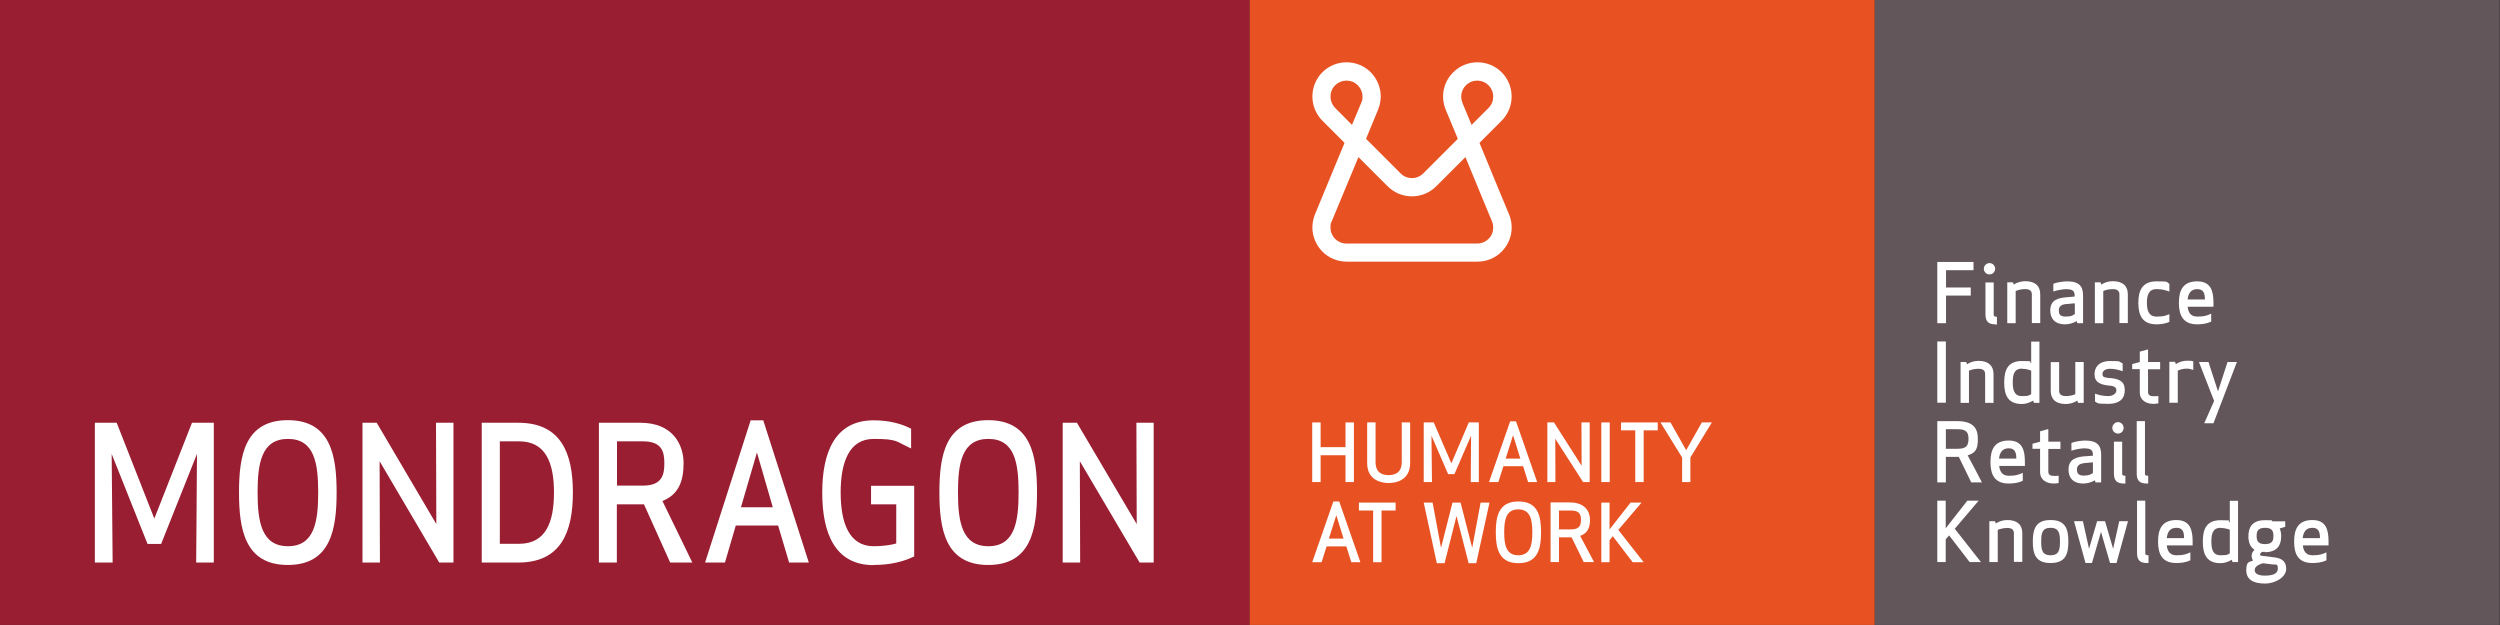 <?xml version="1.0" encoding="UTF-8"?>
<svg xmlns="http://www.w3.org/2000/svg" width="1547" height="387" viewBox="0 0 1547 387" fill="none">
  <rect x="0" y="0" width="1547" height="387" fill="#333333" stroke="none"/>
  <g clip-path="url(#clip0_210_3443)">
    <path d="M1546.7 0H1160V386.7H1546.7V0Z" fill="#62565B"></path>
    <path d="M1219.5 182.9H1204.2V200H1198.8V162.1H1221.2V167.2H1204.2V177.9H1219.5V182.9Z" fill="white"></path>
    <path d="M1234.7 200.7C1230.7 200.7 1228.6 199.1 1228.6 194.6V174.8H1233.7V194.8C1233.7 195.7 1234.2 196 1235.7 196V200.8H1234.7V200.7ZM1231.1 162.8C1233.1 162.8 1234.6 164.4 1234.6 166.3C1234.6 168.2 1233.1 169.8 1231.1 169.8C1229.1 169.8 1227.6 168.2 1227.6 166.3C1227.6 164.4 1229.2 162.8 1231.1 162.8Z" fill="white"></path>
    <path d="M1257.3 182.1C1257.3 179.7 1255.5 178.9 1253.2 178.9C1250.9 178.9 1248.7 179.4 1247.3 180.1V200H1242.1V174.7H1245.6L1246.1 176.1C1248.2 174.7 1250.8 174 1253.2 174C1259.4 174 1262.5 177 1262.5 182.1V199.9H1257.3V182V182.1Z" fill="white"></path>
    <path d="M1278.1 188.2C1274.9 188.5 1274 190.3 1274 192.1C1274 193.9 1274.4 195.9 1278.1 195.9C1281.8 195.9 1282.5 195.2 1283.9 194.3V187.7L1278.1 188.2ZM1279.2 178.9C1276.2 178.9 1272.4 179.7 1270.6 180.4V175.6C1272.6 174.7 1276.9 174.1 1279.2 174.1C1287 174.1 1289 177.6 1289 182.9V200H1285.5L1285 198.7C1282.9 200 1280.1 200.7 1277.9 200.7C1270.9 200.7 1268.7 196.4 1268.7 192.1C1268.7 187.8 1270.6 184.6 1278.1 184L1283.8 183.5V183C1283.8 180.3 1282.8 179 1279.2 179" fill="white"></path>
    <path d="M1311.5 182.1C1311.5 179.7 1309.7 178.9 1307.4 178.9C1305.1 178.9 1302.9 179.4 1301.5 180.1V200H1296.3V174.7H1299.8L1300.3 176.1C1302.4 174.7 1304.9 174 1307.4 174C1313.6 174 1316.7 177 1316.7 182.1V199.9H1311.5V182V182.1Z" fill="white"></path>
    <path d="M1328.5 187.4C1328.5 192 1329.6 195.9 1334.5 195.9C1339.4 195.9 1340 195.3 1342.4 194.4V199.2C1340 200.3 1336.9 200.7 1334.5 200.7C1325.9 200.7 1323.2 195.4 1323.2 187.4C1323.2 179.4 1325.9 174.1 1334.5 174.1C1343.1 174.1 1340.1 174.5 1342.4 175.6V180.4C1339.9 179.5 1337.6 178.9 1334.5 178.9C1329.5 178.9 1328.5 182.8 1328.5 187.4Z" fill="white"></path>
    <path d="M1353.7 185.3H1364.4C1364.4 182 1363.8 178.9 1359.7 178.9C1355.6 178.9 1354.1 181.7 1353.7 185.3ZM1353.7 189.8C1354.1 193.3 1355.6 195.9 1359.6 195.9C1363.6 195.9 1365.2 195.5 1368.3 194.1V199C1365 200.5 1362 200.7 1359.6 200.7C1351.1 200.7 1348.3 195.4 1348.3 187.4C1348.3 179.4 1351 174.1 1359.6 174.1C1368.2 174.1 1369.7 180.3 1369.7 187.4V189.8H1353.7Z" fill="white"></path>
    <path d="M1204.1 211.3H1198.8V249.2H1204.1V211.3Z" fill="white"></path>
    <path d="M1228.4 231.4C1228.4 229 1226.6 228.2 1224.3 228.2C1222 228.2 1219.8 228.7 1218.4 229.4V249.3H1213.2V224H1216.7L1217.2 225.4C1219.3 224 1221.8 223.3 1224.3 223.3C1230.5 223.3 1233.6 226.4 1233.6 231.5V249.3H1228.4V231.4Z" fill="white"></path>
    <path d="M1251.2 228.1C1246.2 228.1 1245.5 232 1245.5 236.6C1245.5 241.2 1246.3 245.1 1251.2 245.1C1256.1 245.1 1255.4 244.6 1256.9 243.9V229.3C1256.4 229.1 1255.8 228.9 1255 228.7C1254 228.4 1252.8 228.2 1251.2 228.2M1262 249.3H1258.6L1258.1 247.9C1255.8 249.2 1253.6 250 1251.2 250C1242.6 250 1240.2 244.7 1240.2 236.7C1240.2 228.7 1242.6 223.4 1251.2 223.4C1259.8 223.4 1254.9 223.9 1256.9 224.8V211.4H1262V249.3Z" fill="white"></path>
    <path d="M1274.2 241.9C1274.2 244.3 1276 245.1 1278.3 245.1C1280.6 245.1 1282.8 244.6 1284.2 243.9V224H1289.4V249.3H1285.9L1285.4 247.9C1283.3 249.3 1280.7 250 1278.3 250C1272.1 250 1269 247 1269 241.9V224.1H1274.2V242V241.9Z" fill="white"></path>
    <path d="M1305.7 233.9C1313.1 234.6 1314.8 237.1 1314.8 241.6C1314.8 246.1 1312.3 249.9 1304.4 249.9C1296.5 249.9 1298.3 249.3 1296.4 248.5V243.6C1298.4 244.3 1301.2 245.1 1304.4 245.1C1307.6 245.1 1309.6 243.4 1309.6 241.7C1309.6 240 1309 238.9 1305.1 238.6C1297.6 237.9 1296.1 235.2 1296.1 231.4C1296.1 227.6 1298.5 223.4 1305.8 223.4C1313.1 223.4 1310.9 223.7 1313.5 224.9V229.7C1311 228.9 1308.7 228.2 1305.7 228.2C1302.7 228.2 1301 229.6 1301 231.4C1301 233.2 1301.8 233.6 1305.6 234" fill="white"></path>
    <path d="M1335.6 249.6C1334.3 249.9 1332.9 249.9 1332.4 249.9C1328.3 249.9 1324.1 247.8 1324.1 242.8V228.4H1319.4V225.3L1324.1 224V217.6L1329.2 216.2V224H1336.7V228.5H1329.2V242.5C1329.2 244.6 1330.6 245.2 1332.8 245.2C1335 245.2 1335 245.1 1335.6 245V249.7V249.6Z" fill="white"></path>
    <path d="M1357.2 228.9C1355.9 228.5 1354.5 228.1 1353.5 228.1C1350.8 228.1 1349.1 228.7 1347.6 229.3V249.2H1342.4V223.9H1345.9L1346.4 225.3C1348.6 223.9 1351 223.2 1353.5 223.2C1356 223.2 1356.1 223.3 1357.2 223.6V228.7V228.9Z" fill="white"></path>
    <path d="M1366.6 224L1372.5 242.2L1378.4 224H1384.2L1369.7 261.9H1364L1370.1 248.1L1360.7 224H1366.6Z" fill="white"></path>
    <path d="M1204.1 277.7H1211.7C1217.3 277.7 1218.1 275 1218.1 271.6C1218.1 268.2 1217.3 265.6 1211.7 265.6H1204.1V277.6V277.7ZM1204.1 298.5H1198.8V260.6H1211.1C1220.9 260.6 1223.9 264.9 1223.9 271.6C1223.9 278.3 1222.3 280.2 1217.6 281.8C1220.4 287.1 1223.8 293.3 1226.4 298.5H1219.8L1212.1 282.7H1204.1V298.5Z" fill="white"></path>
    <path d="M1237 283.8H1247.7C1247.7 280.5 1247.1 277.4 1243 277.4C1238.9 277.4 1237.4 280.2 1237 283.8ZM1237.1 288.3C1237.5 291.8 1239 294.4 1243 294.4C1247 294.4 1248.5 294 1251.7 292.6V297.5C1248.5 299 1245.4 299.2 1243 299.2C1234.4 299.2 1231.7 293.9 1231.7 285.9C1231.7 277.9 1234.4 272.6 1243 272.6C1251.6 272.6 1253 278.8 1253 285.9V288.3H1237H1237.1Z" fill="white"></path>
    <path d="M1273.9 298.9C1272.6 299.2 1271.2 299.2 1270.7 299.2C1266.6 299.2 1262.4 297.1 1262.4 292.1V277.7H1257.7V274.6L1262.4 273.3V266.9L1267.5 265.5V273.3H1275V277.8H1267.5V291.8C1267.5 293.9 1268.9 294.5 1271.1 294.5C1273.3 294.5 1273.3 294.5 1273.9 294.3V299V298.9Z" fill="white"></path>
    <path d="M1289.3 286.7C1286.1 287 1285.2 288.8 1285.2 290.5C1285.2 292.2 1285.6 294.3 1289.3 294.3C1293 294.3 1293.7 293.5 1295.1 292.7V286.1L1289.3 286.6V286.7ZM1290.4 277.4C1287.4 277.4 1283.6 278.2 1281.8 278.9V274.1C1283.8 273.2 1288.1 272.6 1290.4 272.6C1298.2 272.6 1300.2 276.2 1300.2 281.4V298.5H1296.7L1296.3 297.2C1294.2 298.5 1291.4 299.2 1289.2 299.2C1282.2 299.2 1280 295 1280 290.6C1280 286.2 1281.9 283.1 1289.4 282.4L1295.1 282V281.5C1295.1 278.8 1294.1 277.5 1290.4 277.5" fill="white"></path>
    <path d="M1314.2 299.2C1310.2 299.2 1308.1 297.6 1308.1 293.1V273.3H1313.2V293.2C1313.2 294.1 1313.7 294.4 1315.2 294.4V299.2H1314.2ZM1310.6 261.2C1312.6 261.2 1314.1 262.8 1314.1 264.8C1314.1 266.8 1312.5 268.3 1310.6 268.3C1308.7 268.3 1307.1 266.7 1307.1 264.8C1307.1 262.9 1308.7 261.2 1310.6 261.2Z" fill="white"></path>
    <path d="M1328.3 299.2C1324.3 299.2 1322.2 297.6 1322.2 293.1V260.6H1327.3V293.2C1327.3 294.1 1327.8 294.4 1329.3 294.4V299.2H1328.3Z" fill="white"></path>
    <path d="M1204 333.7V347.8H1198.8V309.8H1204V326.9L1217.4 309.8H1224.4L1209.6 327.2L1225.8 347.8H1218.8L1206.1 331.3L1204 333.7Z" fill="white"></path>
    <path d="M1246.2 329.9C1246.2 327.5 1244.4 326.7 1242.1 326.7C1239.8 326.7 1237.6 327.3 1236.2 327.9V347.8H1231V322.5H1234.5L1235 323.9C1237.1 322.5 1239.7 321.8 1242.1 321.8C1248.3 321.8 1251.4 324.8 1251.4 329.9V347.7H1246.2V329.8V329.9Z" fill="white"></path>
    <path d="M1268.9 326.6C1263.5 326.6 1263.1 330.3 1263.1 335.1C1263.1 339.9 1263.5 343.6 1268.9 343.6C1274.3 343.6 1274.7 339.9 1274.7 335.1C1274.7 330.3 1274.2 326.6 1268.9 326.6ZM1268.9 348.4C1259.8 348.4 1257.9 343 1257.9 335.1C1257.9 327.2 1259.8 321.8 1268.9 321.8C1278 321.8 1279.9 327.2 1279.9 335.1C1279.9 343 1278.1 348.4 1268.9 348.4Z" fill="white"></path>
    <path d="M1307.6 339.6L1311.4 322.5H1316.8L1309.7 348.4H1305.7L1300.1 329.1L1294.5 348.4H1290.5L1283.4 322.5H1288.9L1292.7 339.6L1297.7 322.5H1302.6L1307.6 339.6Z" fill="white"></path>
    <path d="M1328.5 348.4C1324.5 348.4 1322.4 346.8 1322.4 342.3V309.8H1327.5V342.4C1327.5 343.3 1328 343.6 1329.5 343.6V348.4H1328.5Z" fill="white"></path>
    <path d="M1340.8 333H1351.5C1351.5 329.6 1351 326.6 1346.8 326.6C1342.6 326.6 1341.2 329.4 1340.8 333ZM1340.8 337.5C1341.2 341 1342.7 343.6 1346.7 343.6C1350.7 343.6 1352.3 343.2 1355.4 341.8V346.7C1352.2 348.2 1349.1 348.4 1346.7 348.4C1338.1 348.4 1335.4 343.1 1335.4 335.1C1335.4 327.1 1338.1 321.8 1346.7 321.8C1355.3 321.8 1356.8 328 1356.8 335.1V337.5H1340.8Z" fill="white"></path>
    <path d="M1374.1 326.6C1369.2 326.6 1368.4 330.5 1368.4 335.1C1368.4 339.7 1369.2 343.6 1374.1 343.6C1379 343.6 1378.3 343.1 1379.8 342.4V327.8C1379.3 327.5 1378.7 327.4 1377.9 327.2C1376.9 326.9 1375.7 326.7 1374.1 326.7M1384.9 347.8H1381.5L1381 346.4C1378.7 347.7 1376.5 348.5 1374.1 348.5C1365.6 348.5 1363.1 343.2 1363.1 335.2C1363.1 327.2 1365.5 321.9 1374.1 321.9C1382.7 321.9 1377.8 322.4 1379.8 323.3V309.9H1384.9V347.8Z" fill="white"></path>
    <path d="M1401.6 336.7C1406.3 336.7 1406.8 334.3 1406.8 331.6C1406.8 328.9 1406.2 326.6 1401.6 326.6C1397 326.6 1396.4 329 1396.4 331.6C1396.4 334.2 1396.9 336.7 1401.6 336.7ZM1400 348.6C1397.3 349.5 1395.2 350.7 1395.2 352.8C1395.2 354.9 1397.3 356.2 1401.5 356.2C1405.7 356.2 1409.5 355.3 1409.5 352C1409.5 348.7 1408.7 349.5 1406.6 349.3L1400 348.5V348.6ZM1401.6 341.5C1401 341.5 1400.4 341.5 1399.8 341.5C1399.2 341.9 1398.5 342.5 1398.5 343C1398.5 343.5 1398.8 343.8 1399.4 343.9L1407.4 344.9C1412.1 345.5 1414.7 347.4 1414.7 352.1C1414.7 356.8 1408.5 361.1 1401.5 361.1C1394.5 361.1 1390 358.7 1390 352.9C1390 347.1 1391.9 348 1394.2 346.8C1393.7 346.1 1393.3 345.1 1393.3 343.8C1393.3 342.5 1394.1 341.1 1395.1 340.2C1392.3 338.4 1391.3 335.4 1391.3 331.8C1391.3 326.5 1393.6 321.9 1401.4 321.9C1409.2 321.9 1404.7 322.2 1406 322.6H1414.1V326L1410.7 327C1411.3 328.4 1411.6 330.1 1411.6 331.8C1411.6 337.2 1409.3 341.7 1401.5 341.7" fill="white"></path>
    <path d="M1424.9 333H1435.6C1435.6 329.6 1435 326.6 1430.9 326.6C1426.8 326.6 1425.3 329.4 1424.9 333ZM1425 337.5C1425.4 341 1426.9 343.6 1430.9 343.6C1434.9 343.6 1436.4 343.2 1439.6 341.8V346.7C1436.4 348.2 1433.3 348.4 1430.9 348.4C1422.3 348.4 1419.6 343.1 1419.6 335.1C1419.6 327.1 1422.3 321.8 1430.9 321.8C1439.5 321.8 1440.9 328 1440.9 335.1V337.5H1424.9H1425Z" fill="white"></path>
    <path d="M773.3 386.7H0V0H773.3V386.7Z" fill="#991E32"></path>
    <path fill-rule="evenodd" clip-rule="evenodd" d="M121.899 280.9L121.399 348.1H132.299V261.6H118.799L95.499 320.9L72.199 261.6H58.699V348.1H69.699L69.099 280.9L91.299 336.6H99.699L121.899 280.9Z" fill="white"></path>
    <path fill-rule="evenodd" clip-rule="evenodd" d="M208.298 304.8C208.298 282.2 204.798 260 178.098 260C151.398 260 147.898 282.2 147.898 304.8C147.898 327.4 151.498 349.6 178.098 349.6C204.698 349.6 208.298 327.4 208.298 304.8ZM196.898 304.8C196.898 322.7 194.598 338 178.198 338C161.798 338 159.398 322.7 159.398 304.8C159.398 286.9 161.698 271.6 178.198 271.6C194.698 271.6 196.898 286.9 196.898 304.8Z" fill="white"></path>
    <path fill-rule="evenodd" clip-rule="evenodd" d="M280.601 348.1V261.6H269.801L270.001 324.3L233.101 261.6H224.301V348.1H235.101L234.901 285.4L271.801 348.1H280.601Z" fill="white"></path>
    <path fill-rule="evenodd" clip-rule="evenodd" d="M320.702 348.1C347.002 348.1 354.502 329.4 354.502 304.8C354.502 280.2 347.002 261.6 320.702 261.6H298.102V348.1H320.702ZM309.302 273.1H321.202C337.702 273.1 342.802 286.4 342.802 304.8C342.802 323.2 337.702 336.5 321.202 336.5H309.302V273.1Z" fill="white"></path>
    <path fill-rule="evenodd" clip-rule="evenodd" d="M381.802 312.1H398.502L414.702 348.1H428.402C422.802 336.4 415.702 322 409.902 310C419.702 306.2 423.002 298 423.002 286.7C423.002 275.4 416.602 261.6 396.202 261.6H370.602V348.1H381.702V312.1H381.802ZM381.802 273.1H397.802C409.402 273.1 411.102 279.2 411.102 286.7C411.102 294.2 409.402 300.5 397.802 300.5H381.802V273.1Z" fill="white"></path>
    <path fill-rule="evenodd" clip-rule="evenodd" d="M436.301 348.1L464.501 260.1H472.301L500.501 348.1H488.301L481.501 325.2H455.301L448.601 348.1H436.401H436.301ZM468.401 280L458.501 313.9H478.201L468.401 280Z" fill="white"></path>
    <path fill-rule="evenodd" clip-rule="evenodd" d="M540.601 349.6C551.501 349.6 559.601 347.3 565.701 344.3V300.6H539.001V312.1H554.601V336.3C551.101 337.4 545.301 338 540.601 338C525.401 338 520.201 323.5 520.201 304.8C520.201 286.1 525.401 271.6 540.601 271.6C555.801 271.6 554.201 273.2 563.801 277.5V265.3C558.801 262.7 551.301 260.1 540.601 260.1C516.401 260.1 508.801 280.3 508.801 304.9C508.801 329.5 516.401 349.7 540.601 349.7V349.6Z" fill="white"></path>
    <path fill-rule="evenodd" clip-rule="evenodd" d="M641.701 304.8C641.701 282.2 638.201 260 611.501 260C584.801 260 581.301 282.2 581.301 304.8C581.301 327.4 584.901 349.6 611.501 349.6C638.101 349.6 641.701 327.4 641.701 304.8ZM630.301 304.8C630.301 322.7 628.001 338 611.601 338C595.201 338 592.801 322.7 592.801 304.8C592.801 286.9 595.101 271.6 611.601 271.6C628.101 271.6 630.301 286.9 630.301 304.8Z" fill="white"></path>
    <path fill-rule="evenodd" clip-rule="evenodd" d="M713.902 348.1V261.6H703.202L703.402 324.3L666.402 261.6H657.602V348.1H668.402L668.202 285.4L705.202 348.1H713.902Z" fill="white"></path>
    <path d="M1160 0H773.301V386.7H1160V0Z" fill="#E85223"></path>
    <path fill-rule="evenodd" clip-rule="evenodd" d="M1025.8 266.3H1017.1V298.3H1011.9V266.3H1003.1V261.4H1025.8V266.3Z" fill="white"></path>
    <path fill-rule="evenodd" clip-rule="evenodd" d="M837.8 298.3V261.4H832.6V276.7H817.2V261.4H812V298.3H817.2V281.7H832.6V298.3H837.8Z" fill="white"></path>
    <path fill-rule="evenodd" clip-rule="evenodd" d="M859.4 294C856.6 294 851.2 293.5 851.2 285.9V261.4H846V286.5C846 297.2 854.8 298.9 859.3 298.9C863.8 298.9 872.6 297.2 872.6 286.5V261.4H867.4V285.9C867.4 293.4 862 294 859.2 294H859.4Z" fill="white"></path>
    <path fill-rule="evenodd" clip-rule="evenodd" d="M910.3 269.6L910.1 298.3H915.1V261.4H908.9L898.1 286.7L887.2 261.4H881V298.3H886.1L885.8 269.6L896.1 293.4H900L910.3 269.6Z" fill="white"></path>
    <path fill-rule="evenodd" clip-rule="evenodd" d="M921.398 298.3L934.498 260.7H938.098L951.198 298.3H945.598L942.498 288.5H930.298L927.198 298.3H921.498H921.398ZM936.298 269.3L931.698 283.8H940.798L936.298 269.3Z" fill="white"></path>
    <path fill-rule="evenodd" clip-rule="evenodd" d="M983.7 298.3V261.4H978.6L978.7 288.2L961.6 261.4H957.5V298.3H962.5L962.4 271.5L979.6 298.3H983.7Z" fill="white"></path>
    <path d="M996.098 261.4H990.898V298.3H996.098V261.4Z" fill="white"></path>
    <path fill-rule="evenodd" clip-rule="evenodd" d="M1059.3 261.4H1053.1L1043.4 278.6L1033.7 261.4H1027.5L1040.9 283.1V298.3H1046V283.1L1059.3 261.4Z" fill="white"></path>
    <path fill-rule="evenodd" clip-rule="evenodd" d="M812 347.9L825.1 310.3H828.7L841.8 347.9H836.2L833.1 338.1H820.9L817.8 347.9H812.1H812ZM826.9 318.8L822.3 333.3H831.4L826.9 318.8Z" fill="white"></path>
    <path fill-rule="evenodd" clip-rule="evenodd" d="M891.7 339L886.5 311H881L889.1 348.5H893.9L901.3 319.3L908.8 348.5H913.5L921.7 311H916.2L911 339L903.8 311H898.8L891.7 339Z" fill="white"></path>
    <path fill-rule="evenodd" clip-rule="evenodd" d="M953.602 329.4C953.602 319.8 952.002 310.3 939.602 310.3C927.202 310.3 925.602 319.8 925.602 329.4C925.602 339 927.302 348.5 939.602 348.5C951.902 348.5 953.602 339 953.602 329.4ZM948.202 329.4C948.202 337 947.102 343.6 939.502 343.6C931.902 343.6 930.802 337 930.802 329.4C930.802 321.8 931.902 315.2 939.502 315.2C947.102 315.2 948.202 321.8 948.202 329.4Z" fill="white"></path>
    <path fill-rule="evenodd" clip-rule="evenodd" d="M964.7 332.5H972.5L980 347.8H986.4C983.8 342.8 980.5 336.7 977.8 331.6C982.4 330 983.9 326.5 983.9 321.6C983.9 316.7 980.9 310.9 971.4 310.9H959.5V347.8H964.7V332.5ZM964.7 315.9H972.1C977.5 315.9 978.3 318.5 978.3 321.7C978.3 324.9 977.5 327.6 972.1 327.6H964.7V315.9Z" fill="white"></path>
    <path fill-rule="evenodd" clip-rule="evenodd" d="M997.998 331.8L1010.3 347.9H1017.1L1001.4 327.9L1015.8 311H1009L995.998 327.6V311H990.898V347.9H995.998V334.3L997.998 331.8Z" fill="white"></path>
    <path fill-rule="evenodd" clip-rule="evenodd" d="M863.598 315.9H854.898V347.9H849.698V315.9H840.898V311H863.598V315.9Z" fill="white"></path>
    <path d="M899.202 44.8C893.002 51 891.302 60.1 894.702 68.1C894.702 68.1 897.902 75.7 902.102 85.9C891.402 96.6 880.702 107.3 880.702 107.3C878.802 109.2 876.402 110.2 873.702 110.2C871.002 110.2 868.602 109.2 866.702 107.3C866.702 107.3 856.002 96.6 845.302 85.9C849.502 75.7 852.702 68 852.702 68C853.802 65.3 854.402 62.5 854.402 59.7C854.402 54.2 852.202 48.8 848.202 44.7C840.002 36.5 826.502 36.5 818.302 44.7C814.202 48.8 812.102 54.3 812.102 59.7C812.102 65.1 814.202 70.6 818.302 74.7C818.302 74.7 824.502 80.9 832.002 88.4C823.802 108.1 813.802 132.4 813.802 132.4C812.702 135.1 812.102 137.9 812.102 140.7C812.102 146.2 814.302 151.6 818.302 155.7C822.302 159.7 827.702 161.9 833.402 161.9H914.202C919.902 161.9 925.302 159.7 929.202 155.7C935.402 149.5 937.102 140.4 933.702 132.4C933.702 132.4 923.602 108.2 915.502 88.4C923.002 80.9 929.202 74.7 929.202 74.7C933.302 70.6 935.402 65.1 935.402 59.7C935.402 54.3 933.302 48.8 929.202 44.7C921.002 36.5 907.502 36.5 899.302 44.7L899.202 44.8ZM826.202 66.8C824.302 64.8 823.302 62.3 823.302 59.8C823.302 57.3 824.202 54.7 826.202 52.8C830.102 48.9 836.302 48.9 840.202 52.8C842.102 54.7 843.102 57.2 843.102 59.8C843.102 62.4 842.802 62.5 842.302 63.7C842.302 63.7 840.002 69.3 836.602 77.3C832.602 73.3 826.202 66.8 826.202 66.8ZM888.702 115.3C888.702 115.3 897.402 106.6 906.802 97.2C914.502 116 923.202 136.9 923.202 136.9C923.802 138.2 924.002 139.5 924.002 140.8C924.002 143.4 923.102 145.9 921.102 147.8C919.202 149.7 916.702 150.7 914.002 150.7H833.202C830.502 150.7 828.102 149.7 826.202 147.8C824.302 145.9 823.302 143.4 823.302 140.8C823.302 138.2 823.502 138.2 824.102 136.9C824.102 136.9 832.802 116 840.602 97.2C850.002 106.6 858.702 115.3 858.702 115.3C862.702 119.3 868.102 121.5 873.702 121.5C879.302 121.5 884.702 119.3 888.702 115.3ZM905.002 63.8C904.502 62.5 904.202 61.2 904.202 59.8C904.202 57.2 905.202 54.7 907.102 52.8C911.002 48.9 917.202 48.9 921.102 52.8C923.002 54.7 924.002 57.2 924.002 59.8C924.002 62.4 923.102 64.8 921.102 66.8C921.102 66.8 914.702 73.2 910.602 77.3C907.302 69.3 905.002 63.8 905.002 63.8Z" fill="white"></path>
  </g>
  <defs>
    <clipPath id="clip0_210_3443">
      <rect width="1546.7" height="386.7" fill="white"></rect>
    </clipPath>
  </defs>
</svg>
